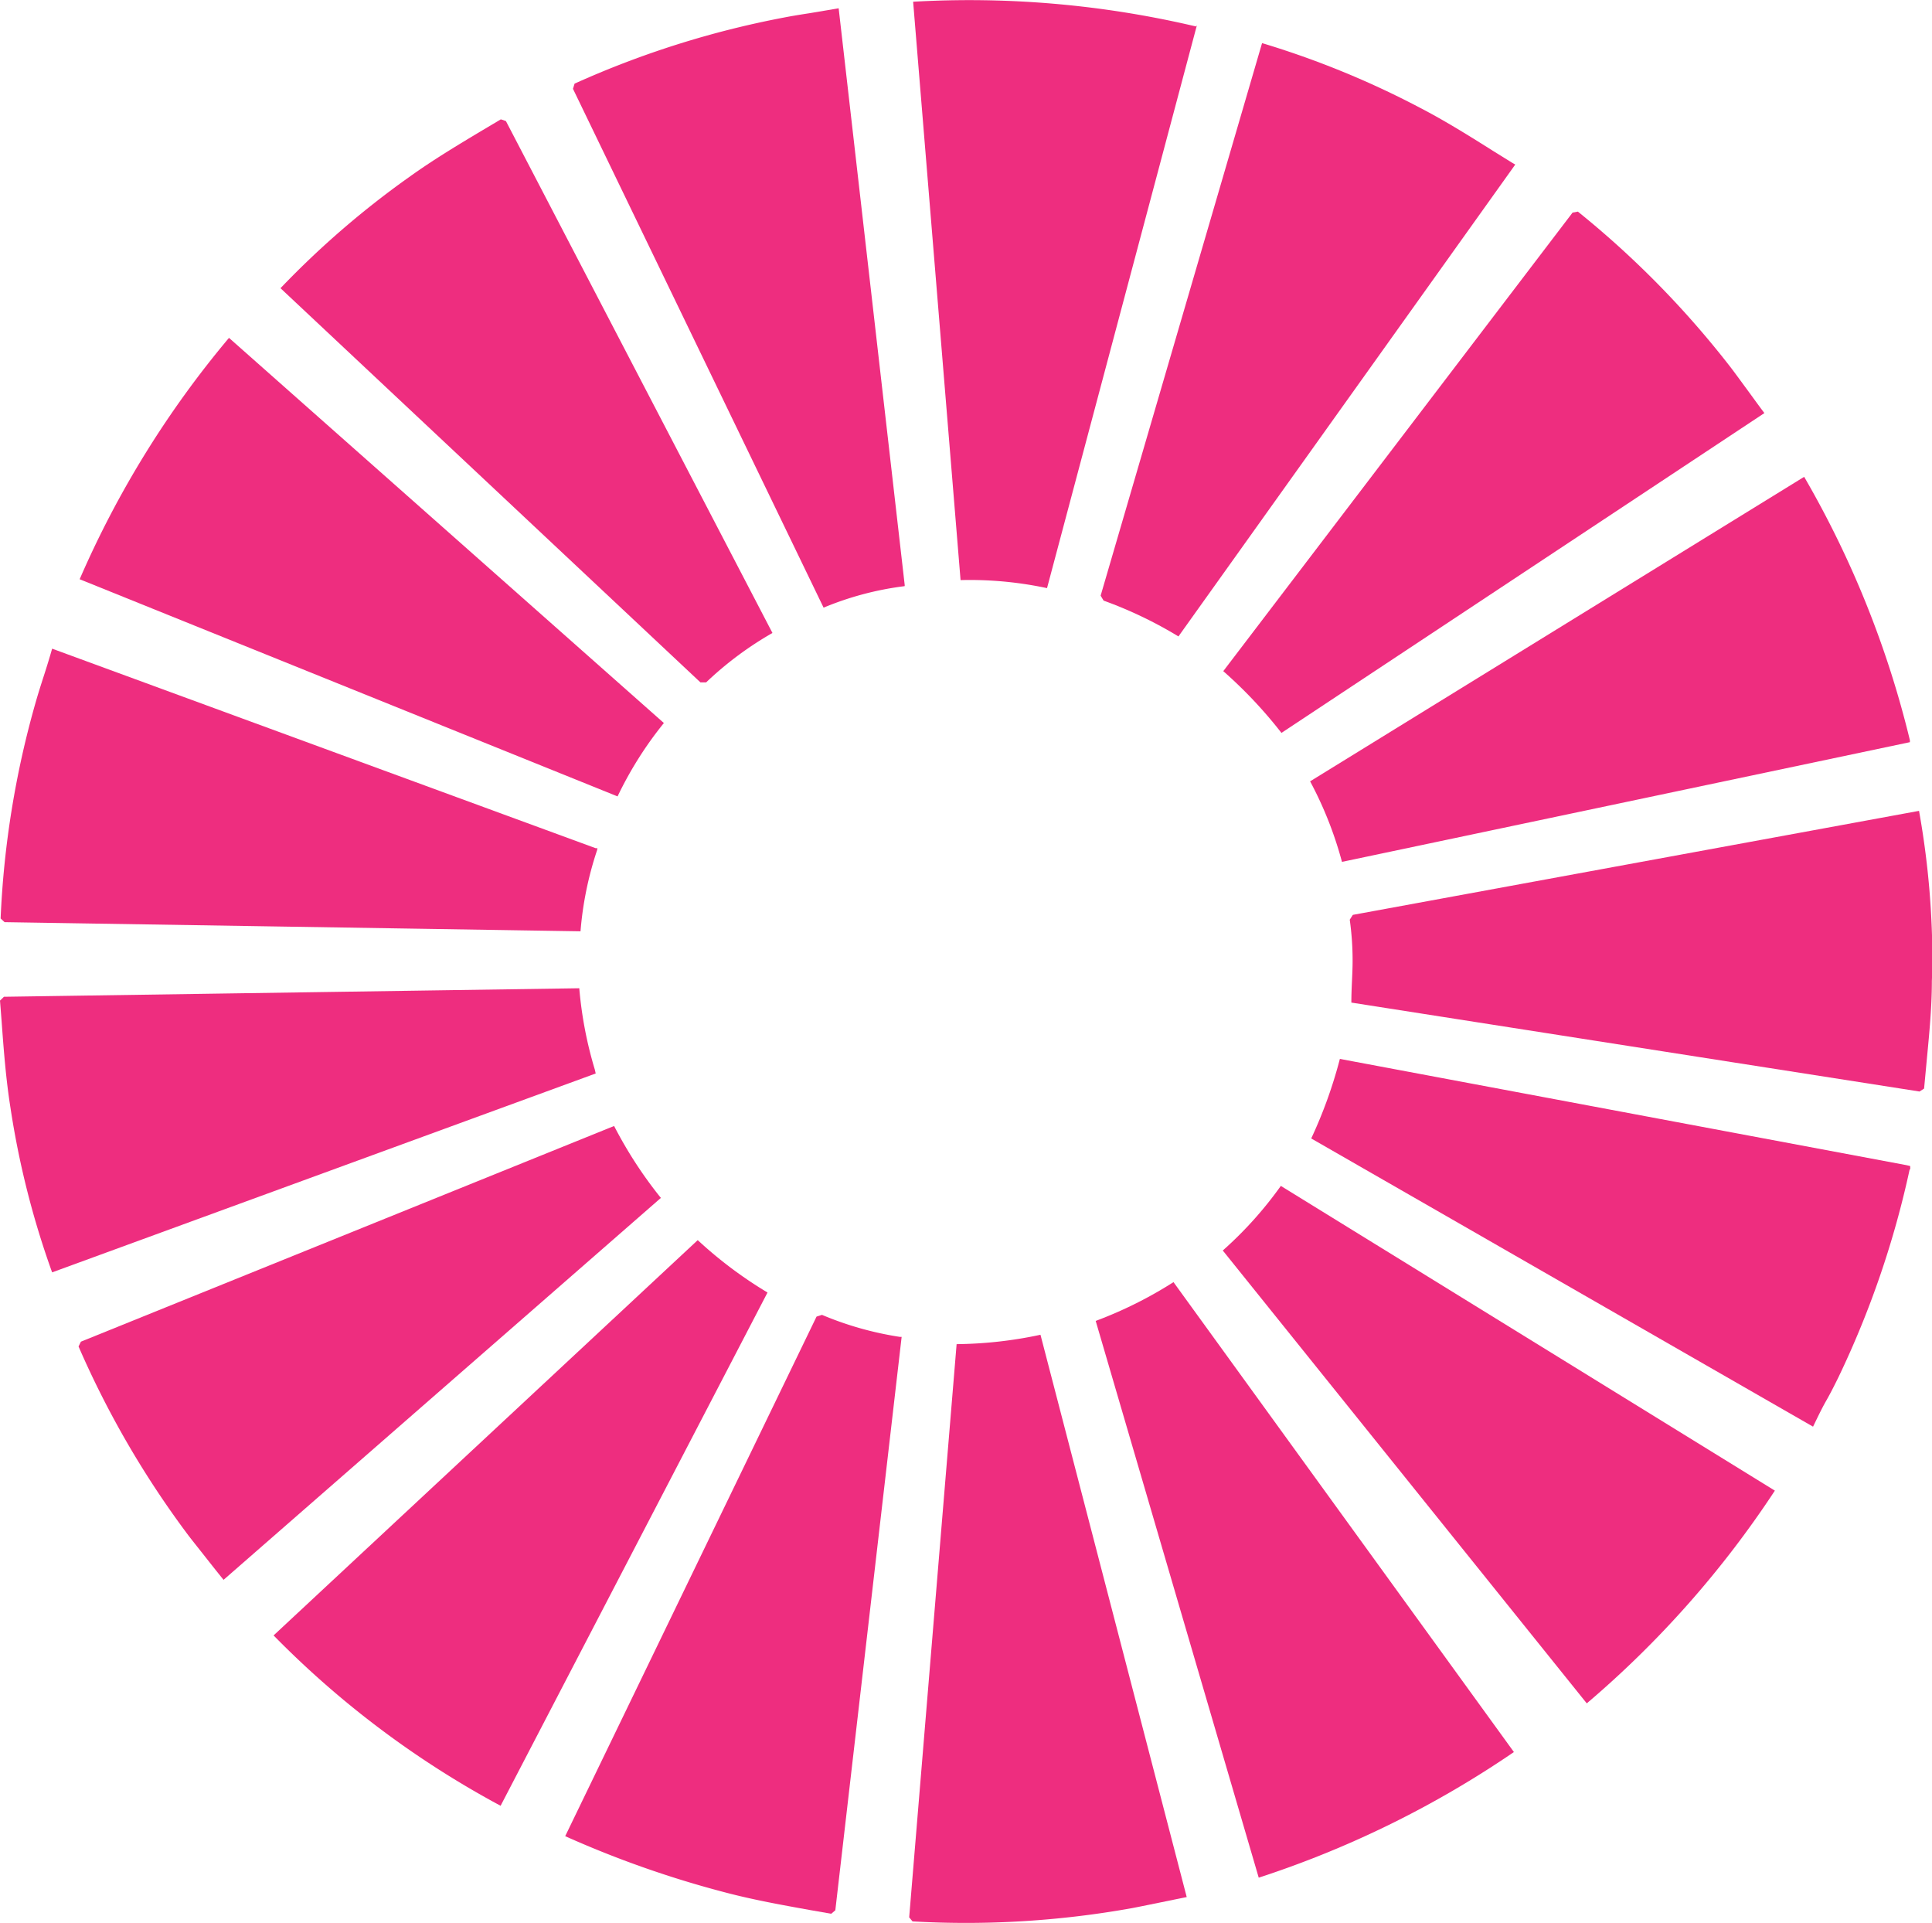 <svg xmlns="http://www.w3.org/2000/svg" viewBox="0 0 156.42 155.65"><defs><style>.cls-1{fill:#ee2d7f;}</style></defs><g id="Layer_2" data-name="Layer 2"><g id="Layer_1-2" data-name="Layer 1"><path class="cls-1" d="M53.75,58.53A30,30,0,0,0,50,64.47L6.45,46.89A79.59,79.59,0,0,1,18.54,27.35Z"></path><path class="cls-1" d="M48.34,68.83A27.66,27.66,0,0,0,47,75.39L.37,74.65l-.32-.3A75.32,75.32,0,0,1,2.9,56.81c.2-.7.42-1.39.64-2.07s.47-1.48.68-2.23l44,16.15h.15Z"></path><path class="cls-1" d="M4.22,103A70.33,70.33,0,0,1,.85,89.69C.48,87.36.3,85,.13,82.66L0,81l.32-.31L46.9,80a32.11,32.11,0,0,0,1.26,6.59l.07.31Z"></path><path class="cls-1" d="M84.77,47.61a29.9,29.9,0,0,0-7-.65L73.93.14a80,80,0,0,1,22.89,2l.08-.08Z"></path><path class="cls-1" d="M73.24,47.45a25.08,25.08,0,0,0-6.56,1.74l-20.29-42,.13-.42A75.45,75.45,0,0,1,63.47,1.42c.71-.14,1.42-.25,2.13-.36L67.9.67l5.35,46.71Z"></path><path class="cls-1" d="M62.54,51.24a27.66,27.66,0,0,0-5.37,4l-.46,0-34-31.91a72.07,72.07,0,0,1,10.42-9c1.89-1.36,3.92-2.58,5.89-3.76l1.53-.91.41.14Z"></path><path class="cls-1" d="M40.53,146.18a76.26,76.26,0,0,1-18.38-13.79l34.34-32a34.08,34.08,0,0,0,5.65,4.24Z"></path><path class="cls-1" d="M18.1,127.89c-.52-.64-1-1.25-1.48-1.86s-.9-1.13-1.34-1.7A75.9,75.9,0,0,1,6.36,109l.19-.39L49.72,91.15a34.41,34.41,0,0,0,3.72,5.74l.07.08Z"></path><path class="cls-1" d="M122.57,141.83A81.17,81.17,0,0,1,101.91,152l-13.2-45.07a33.53,33.53,0,0,0,6.3-3.14Z"></path><path class="cls-1" d="M91.63,154.47a76.15,76.15,0,0,1-17.75,1.07l-.27-.33,3.84-46.4a33.77,33.77,0,0,0,6.79-.76l11.84,45.52c-.9.18-3.75.77-4.45.9"></path><path class="cls-1" d="M67.63,154.64l-.33.28-1.72-.3c-2.27-.41-4.61-.83-6.88-1.43a82.8,82.8,0,0,1-12.94-4.55l20.35-42.06.44-.14a26.57,26.57,0,0,0,6.29,1.78H73Z"></path><path class="cls-1" d="M108.65,69.77a30.54,30.54,0,0,0-2.58-6.52l40-24.65a79.85,79.85,0,0,1,8.56,21.32l0,.16Z"></path><path class="cls-1" d="M103.75,59.33a36.56,36.56,0,0,0-4.71-5l28.28-37.12.43-.08a75.8,75.8,0,0,1,12.44,12.7c.43.57.85,1.15,1.27,1.72s.92,1.27,1.39,1.89l0,0Z"></path><path class="cls-1" d="M95.41,51.52a33.61,33.61,0,0,0-6.06-2.9l-.24-.4L102.18,3.49A71.9,71.9,0,0,1,114.92,8.7c2.07,1.07,4.08,2.33,6,3.54l1.53.95.23.13Z"></path><path class="cls-1" d="M143.73,120.62a80.93,80.93,0,0,1-15.26,17.27L99,101.23A31.13,31.13,0,0,0,103.7,96l40,24.67Z"></path><path class="cls-1" d="M154.61,94.67a76,76,0,0,1-5.76,16.81c-.32.65-.64,1.29-1,1.92s-.72,1.39-1.06,2.09L106.16,92.16a37.49,37.49,0,0,0,2.32-6.44l45.87,8.6.3.07a1.23,1.23,0,0,1,0,.28"></path><path class="cls-1" d="M156.41,79.41c0,2.35-.26,4.74-.47,7l-.16,1.71-.37.24-46-7.2c0-1.23.1-2.29.1-3.35a23.72,23.72,0,0,0-.23-3.36l.25-.39,45.84-8.42a68.88,68.88,0,0,1,1.08,12.66Z"></path></g></g></svg>